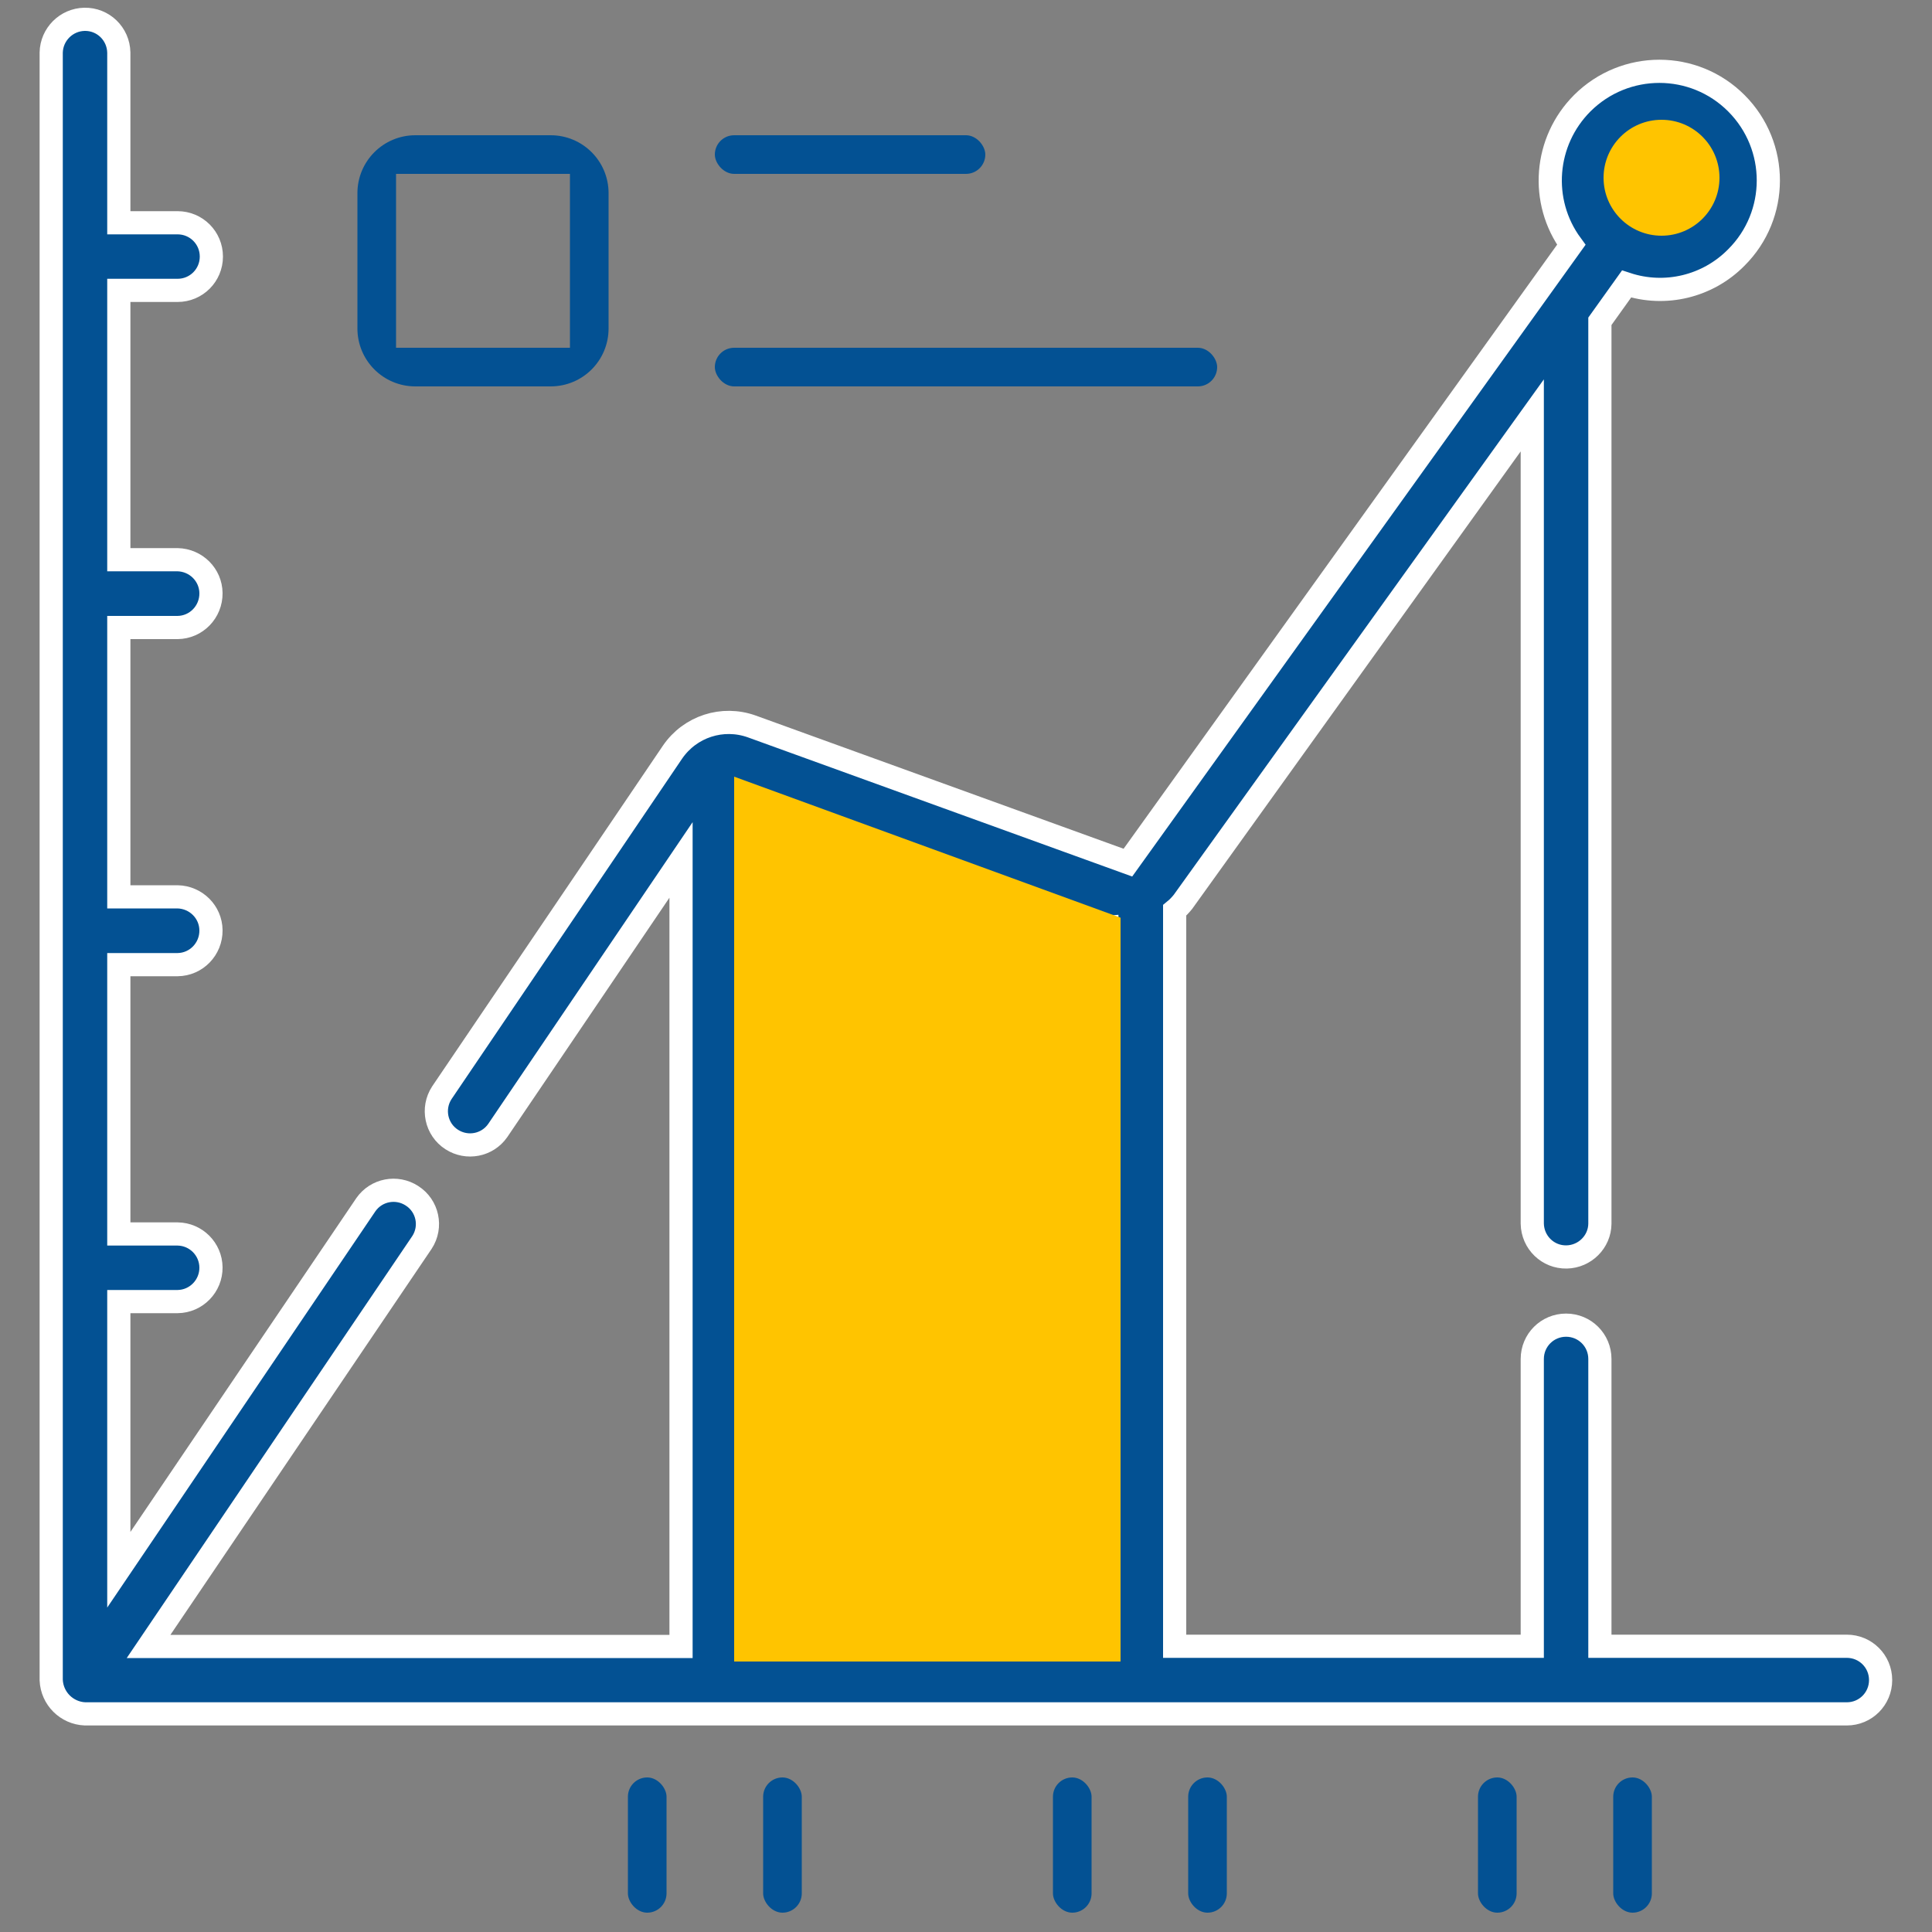 <svg xmlns="http://www.w3.org/2000/svg" id="Capa_1" viewBox="0 0 100 100"><rect x="0" y="0" width="100" height="100" fill="#808080" stroke="none"/><defs><style>      .st0, .st1 {        fill: #035193;      }      .st1 {        stroke: #fff;        stroke-miterlimit: 10;        stroke-width: 1.2px;      }      .st2 {        fill: #ffc400;      }    </style></defs><path class="st1" d="M95.6,85.21h-12.79v-14.87c0-.97-.78-1.75-1.75-1.75-.97,0-1.75.78-1.75,1.75h0v14.87h-18.51v-38.09c.16-.13.3-.28.43-.44l18.08-25.18v41.84c.02.97.81,1.74,1.78,1.72.94-.02,1.71-.78,1.72-1.72V16.63l1.38-1.93c2,.66,4.2.13,5.68-1.37,2.21-2.2,2.21-5.77.01-7.98-2.2-2.21-5.77-2.21-7.98-.01-1.97,1.97-2.22,5.08-.57,7.33l-22.95,31.98-19.47-7.05c-1.51-.54-3.19,0-4.1,1.33l-11.94,17.63c-.53.81-.3,1.9.51,2.42.79.51,1.84.31,2.38-.46l9.49-14.01v40.71H7.69l14.15-20.91c.53-.81.3-1.9-.52-2.42-.79-.51-1.84-.31-2.38.46l-12.79,18.9v-13.88h3.04c.97-.01,1.74-.81,1.73-1.77-.01-.95-.78-1.72-1.73-1.73h-3.04v-13.94h3.04c.97-.01,1.74-.81,1.73-1.78-.01-.95-.78-1.71-1.73-1.73h-3.04v-13.94h3.04c.97-.01,1.74-.81,1.73-1.78-.01-.95-.78-1.71-1.73-1.73h-3.04v-13.94h3.04c.97,0,1.75-.78,1.75-1.75s-.78-1.75-1.75-1.75h-3.04V2.72c-.02-.97-.81-1.74-1.78-1.72-.94.02-1.7.78-1.72,1.72v84.24c.04.95.8,1.71,1.75,1.75h91.19c.97,0,1.75-.78,1.75-1.75,0-.97-.78-1.75-1.75-1.75ZM84.36,7.81c.85-.83,2.22-.8,3.04.05.81.83.81,2.16,0,2.99-.85.83-2.22.8-3.04-.05-.81-.83-.81-2.16,0-2.99ZM38.78,41.26c.11.04,18.41,6.69,18.51,6.69v37.26s-18.51,0-18.51,0v-43.95Z"></path><rect class="st0" x="37" y="7" width="14" height="2" rx="1" ry="1"></rect><rect class="st0" x="37" y="18" width="26" height="2" rx="1" ry="1"></rect><path class="st0" d="M28.5,7h-7c-1.66,0-3,1.34-3,3v7c0,1.66,1.34,3,3,3h7c1.66,0,3-1.34,3-3v-7c0-1.66-1.34-3-3-3ZM29.5,18h-9v-9h9v9Z"></path><g><rect class="st0" x="32.5" y="92" width="2" height="7" rx="1" ry="1"></rect><rect class="st0" x="39.5" y="92" width="2" height="7" rx="1" ry="1"></rect></g><g><rect class="st0" x="54.5" y="92" width="2" height="7" rx="1" ry="1"></rect><rect class="st0" x="61.5" y="92" width="2" height="7" rx="1" ry="1"></rect></g><g><rect class="st0" x="76.5" y="92" width="2" height="7" rx="1" ry="1"></rect><rect class="st0" x="83.5" y="92" width="2" height="7" rx="1" ry="1"></rect></g><polygon class="st2" points="58 47.5 38 40.2 38 86 58 86 58 47.5"></polygon><circle class="st2" cx="86" cy="9.2" r="3"></circle></svg>
